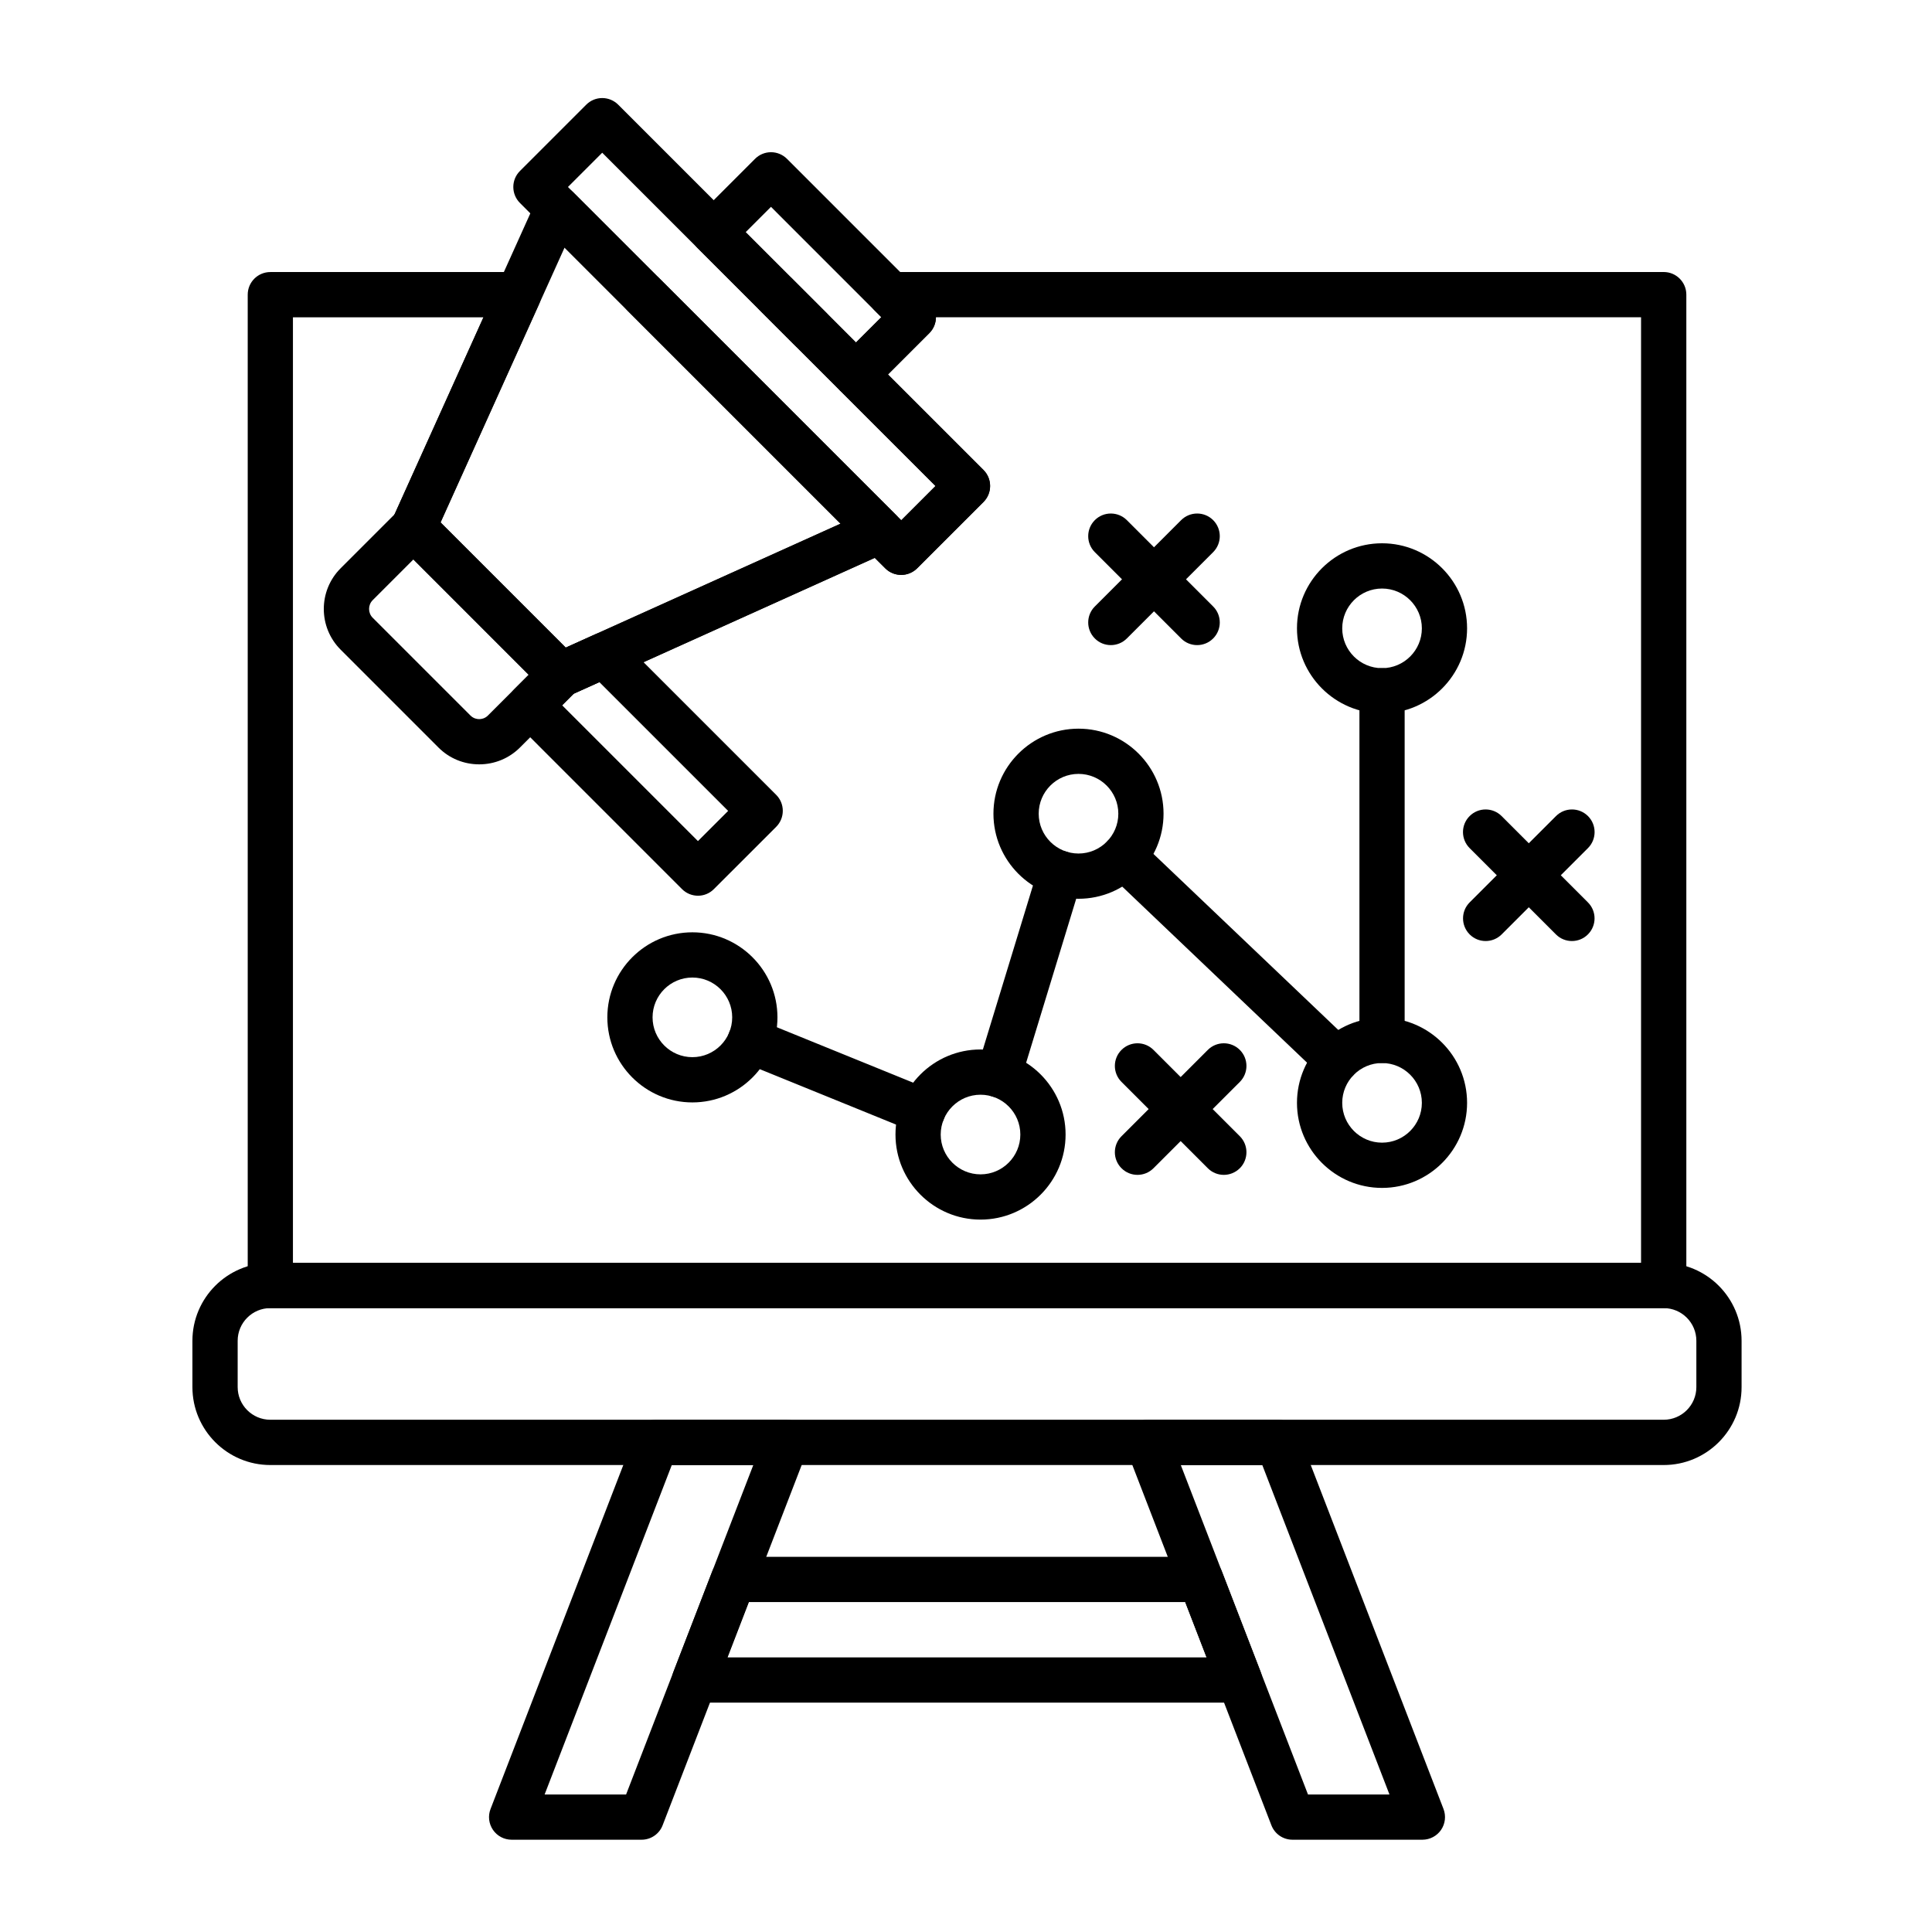 <svg width="64" height="64" viewBox="0 0 64 64" fill="none" xmlns="http://www.w3.org/2000/svg">
<path d="M55.113 43.333H8.955C8.541 43.333 8.206 42.997 8.206 42.583V9.761C8.206 9.348 8.541 9.012 8.955 9.012H17.176C17.431 9.012 17.668 9.141 17.806 9.355C17.944 9.57 17.964 9.838 17.859 10.07L14.593 17.309L18.739 21.456L27.846 17.348L20.791 10.292C20.498 9.999 20.498 9.525 20.791 9.232C21.084 8.939 21.558 8.939 21.851 9.232L29.855 17.236L30.991 16.1L27.827 12.937C27.534 12.644 27.534 12.169 27.827 11.876L29.197 10.507L28.981 10.291C28.766 10.076 28.703 9.754 28.818 9.474C28.934 9.194 29.207 9.011 29.51 9.011H55.113C55.526 9.011 55.862 9.346 55.862 9.76V42.583C55.862 42.997 55.526 43.333 55.113 43.333ZM9.704 41.834H54.362V10.509H31.005C31.004 10.7 30.931 10.89 30.785 11.036L29.415 12.406L32.579 15.569C32.872 15.862 32.872 16.337 32.579 16.63L30.383 18.825C30.09 19.118 29.616 19.118 29.323 18.825L28.978 18.481L18.884 23.035C18.6 23.162 18.266 23.102 18.046 22.881L13.167 18.002C12.947 17.782 12.886 17.448 13.013 17.164L16.016 10.511H9.704V41.834ZM26.848 11.648C26.656 11.648 26.464 11.575 26.318 11.428L25.181 10.291C24.889 9.998 24.889 9.523 25.181 9.231C25.337 9.074 25.545 9.002 25.751 9.012C25.917 9.021 26.081 9.085 26.213 9.203C26.222 9.212 26.232 9.221 26.241 9.231L27.378 10.367C27.671 10.66 27.671 11.135 27.378 11.428C27.231 11.573 27.04 11.648 26.848 11.648Z" fill="black"/>
<path d="M18.576 23.1C18.381 23.1 18.189 23.024 18.046 22.88L13.167 18.001C12.947 17.781 12.886 17.446 13.014 17.163L17.781 6.596C17.883 6.373 18.087 6.211 18.329 6.167C18.571 6.123 18.819 6.2 18.993 6.374L29.672 17.052C29.846 17.227 29.923 17.475 29.879 17.717C29.834 17.959 29.674 18.165 29.449 18.265L18.883 23.032C18.785 23.078 18.68 23.1 18.576 23.1ZM14.593 17.307L18.74 21.454L27.847 17.346L18.702 8.202L14.593 17.307Z" fill="black"/>
<path d="M15.875 25.32C15.365 25.32 14.885 25.123 14.526 24.764L11.285 21.522C10.54 20.778 10.54 19.568 11.285 18.824L13.167 16.942C13.307 16.801 13.497 16.722 13.696 16.722C13.895 16.722 14.085 16.801 14.226 16.942L19.105 21.821C19.398 22.114 19.398 22.589 19.105 22.881L17.223 24.764C16.864 25.121 16.385 25.32 15.875 25.32ZM13.696 18.531L12.344 19.883C12.187 20.04 12.187 20.304 12.344 20.462L15.585 23.703C15.688 23.806 15.81 23.822 15.874 23.822C15.938 23.822 16.06 23.806 16.163 23.703L17.514 22.352L13.696 18.531Z" fill="black"/>
<path d="M29.854 19.044C29.662 19.044 29.47 18.971 29.324 18.824L17.224 6.724C16.931 6.431 16.931 5.956 17.224 5.664L19.42 3.468C19.56 3.327 19.75 3.248 19.949 3.248C20.148 3.248 20.338 3.327 20.479 3.468L32.579 15.568C32.871 15.861 32.871 16.335 32.579 16.628L30.383 18.824C30.237 18.97 30.045 19.044 29.854 19.044ZM18.814 6.194L29.854 17.234L30.989 16.099L19.949 5.059L18.814 6.194Z" fill="black"/>
<path d="M23.122 29.672C22.931 29.672 22.738 29.599 22.592 29.452L17.034 23.893C16.741 23.601 16.741 23.126 17.034 22.833L18.047 21.82C18.111 21.756 18.186 21.704 18.268 21.666L19.712 21.015C19.996 20.887 20.33 20.947 20.55 21.168L25.712 26.33C26.004 26.622 26.004 27.097 25.712 27.39L23.651 29.45C23.504 29.599 23.313 29.672 23.122 29.672ZM18.622 23.364L23.12 27.862L24.121 26.862L19.854 22.595L19.007 22.977L18.622 23.364Z" fill="black"/>
<path d="M28.357 13.155C28.165 13.155 27.973 13.082 27.827 12.935L23.112 8.221C22.819 7.928 22.819 7.453 23.112 7.161L25.011 5.262C25.151 5.121 25.343 5.042 25.54 5.042C25.738 5.042 25.929 5.121 26.07 5.262L30.784 9.976C31.076 10.268 31.076 10.743 30.784 11.036L28.885 12.935C28.739 13.082 28.548 13.155 28.357 13.155ZM24.701 7.691L28.355 11.345L29.194 10.507L25.54 6.852L24.701 7.691Z" fill="black"/>
<path d="M22.936 36.519C21.383 36.519 20.119 35.255 20.119 33.701C20.119 32.148 21.383 30.884 22.936 30.884C24.489 30.884 25.754 32.148 25.754 33.701C25.754 35.255 24.489 36.519 22.936 36.519ZM22.936 32.382C22.209 32.382 21.617 32.974 21.617 33.701C21.617 34.428 22.209 35.02 22.936 35.02C23.663 35.02 24.255 34.428 24.255 33.701C24.255 32.974 23.663 32.382 22.936 32.382Z" fill="black"/>
<path d="M32.481 40.401C30.928 40.401 29.664 39.136 29.664 37.583C29.664 36.03 30.928 34.765 32.481 34.765C34.034 34.765 35.299 36.03 35.299 37.583C35.299 39.136 34.036 40.401 32.481 40.401ZM32.481 36.264C31.754 36.264 31.162 36.856 31.162 37.583C31.162 38.31 31.754 38.902 32.481 38.902C33.208 38.902 33.8 38.31 33.8 37.583C33.8 36.856 33.208 36.264 32.481 36.264Z" fill="black"/>
<path d="M35.727 29.773C34.174 29.773 32.909 28.508 32.909 26.955C32.909 25.402 34.174 24.138 35.727 24.138C37.28 24.138 38.544 25.402 38.544 26.955C38.544 28.508 37.281 29.773 35.727 29.773ZM35.727 25.636C35 25.636 34.408 26.228 34.408 26.955C34.408 27.682 35 28.274 35.727 28.274C36.454 28.274 37.046 27.682 37.046 26.955C37.046 26.228 36.454 25.636 35.727 25.636Z" fill="black"/>
<path d="M45.782 39.351C44.229 39.351 42.964 38.086 42.964 36.533C42.964 34.98 44.229 33.716 45.782 33.716C47.335 33.716 48.599 34.98 48.599 36.533C48.599 38.086 47.335 39.351 45.782 39.351ZM45.782 35.214C45.055 35.214 44.463 35.806 44.463 36.533C44.463 37.26 45.055 37.852 45.782 37.852C46.509 37.852 47.101 37.26 47.101 36.533C47.101 35.806 46.509 35.214 45.782 35.214Z" fill="black"/>
<path d="M45.782 23.632C44.229 23.632 42.964 22.367 42.964 20.814C42.964 19.261 44.229 17.997 45.782 17.997C47.335 17.997 48.599 19.261 48.599 20.814C48.599 22.367 47.335 23.632 45.782 23.632ZM45.782 19.496C45.055 19.496 44.463 20.088 44.463 20.815C44.463 21.543 45.055 22.134 45.782 22.134C46.509 22.134 47.101 21.543 47.101 20.815C47.101 20.088 46.509 19.496 45.782 19.496Z" fill="black"/>
<path d="M30.565 37.553C30.472 37.553 30.375 37.535 30.283 37.497L24.57 35.174C24.186 35.018 24.003 34.581 24.157 34.197C24.314 33.813 24.751 33.629 25.134 33.785L30.848 36.108C31.231 36.264 31.415 36.701 31.26 37.085C31.142 37.377 30.86 37.553 30.565 37.553ZM33.086 36.354C33.013 36.354 32.941 36.343 32.868 36.321C32.472 36.2 32.25 35.781 32.37 35.386L34.407 28.715C34.528 28.32 34.946 28.098 35.342 28.217C35.737 28.338 35.96 28.757 35.84 29.152L33.803 35.823C33.704 36.147 33.407 36.354 33.086 36.354ZM44.284 35.856C44.098 35.856 43.912 35.787 43.767 35.649L36.708 28.925C36.408 28.64 36.397 28.165 36.682 27.866C36.967 27.567 37.441 27.555 37.74 27.84L44.8 34.564C45.099 34.849 45.111 35.324 44.826 35.623C44.679 35.779 44.483 35.856 44.284 35.856ZM45.782 35.214C45.368 35.214 45.033 34.879 45.033 34.465V22.883C45.033 22.469 45.368 22.133 45.782 22.133C46.196 22.133 46.531 22.469 46.531 22.883V34.465C46.531 34.879 46.196 35.214 45.782 35.214Z" fill="black"/>
<path d="M40.54 38.919C40.349 38.919 40.156 38.846 40.01 38.699L37.151 35.84C36.858 35.547 36.858 35.072 37.151 34.78C37.444 34.487 37.919 34.487 38.211 34.78L41.071 37.639C41.363 37.932 41.363 38.407 41.071 38.699C40.922 38.846 40.731 38.919 40.54 38.919Z" fill="black"/>
<path d="M37.681 38.919C37.489 38.919 37.297 38.846 37.151 38.699C36.858 38.407 36.858 37.932 37.151 37.639L40.01 34.78C40.303 34.487 40.778 34.487 41.071 34.78C41.363 35.072 41.363 35.547 41.071 35.84L38.211 38.699C38.064 38.846 37.872 38.919 37.681 38.919Z" fill="black"/>
<path d="M52.072 31.173C51.88 31.173 51.688 31.1 51.542 30.953L48.683 28.094C48.39 27.801 48.39 27.326 48.683 27.034C48.976 26.741 49.45 26.741 49.743 27.034L52.602 29.893C52.895 30.185 52.895 30.66 52.602 30.953C52.455 31.1 52.264 31.173 52.072 31.173Z" fill="black"/>
<path d="M49.214 31.173C49.023 31.173 48.83 31.1 48.684 30.953C48.392 30.66 48.392 30.185 48.684 29.893L51.544 27.034C51.836 26.741 52.311 26.741 52.604 27.034C52.896 27.326 52.896 27.801 52.604 28.094L49.745 30.953C49.597 31.1 49.405 31.173 49.214 31.173Z" fill="black"/>
<path d="M39.657 21.37C39.465 21.37 39.273 21.297 39.127 21.15L36.268 18.291C35.975 17.998 35.975 17.523 36.268 17.23C36.56 16.938 37.035 16.938 37.328 17.23L40.187 20.09C40.48 20.382 40.48 20.857 40.187 21.15C40.04 21.297 39.848 21.37 39.657 21.37Z" fill="black"/>
<path d="M36.797 21.37C36.606 21.37 36.413 21.297 36.268 21.15C35.975 20.857 35.975 20.382 36.268 20.09L39.127 17.23C39.42 16.938 39.895 16.938 40.187 17.23C40.48 17.523 40.48 17.998 40.187 18.291L37.328 21.15C37.181 21.297 36.989 21.37 36.797 21.37Z" fill="black"/>
<path d="M55.113 48.531H8.955C7.532 48.531 6.374 47.373 6.374 45.95V44.416C6.374 42.993 7.532 41.835 8.955 41.835H55.112C56.535 41.835 57.692 42.993 57.692 44.416V45.95C57.694 47.373 56.536 48.531 55.113 48.531ZM8.955 43.333C8.358 43.333 7.873 43.818 7.873 44.415V45.949C7.873 46.546 8.358 47.031 8.955 47.031H55.112C55.709 47.031 56.194 46.546 56.194 45.949V44.415C56.194 43.818 55.709 43.333 55.112 43.333H8.955Z" fill="black"/>
<path d="M21.253 60.943H16.948C16.701 60.943 16.47 60.821 16.331 60.618C16.191 60.414 16.16 60.155 16.25 59.925L21.041 47.512C21.153 47.223 21.43 47.032 21.739 47.032H26.044C26.291 47.032 26.522 47.154 26.662 47.357C26.801 47.562 26.832 47.821 26.742 48.051L21.951 60.463C21.841 60.753 21.562 60.943 21.253 60.943ZM18.041 59.445H20.74L24.954 48.531H22.254L18.041 59.445Z" fill="black"/>
<path d="M47.119 60.943H42.815C42.505 60.943 42.227 60.753 42.116 60.463L37.325 48.051C37.237 47.821 37.267 47.56 37.406 47.357C37.545 47.153 37.777 47.032 38.024 47.032H42.328C42.638 47.032 42.916 47.222 43.027 47.512L47.818 59.925C47.906 60.155 47.876 60.415 47.737 60.618C47.598 60.821 47.366 60.943 47.119 60.943ZM43.329 59.445H46.028L41.815 48.531H39.115L43.329 59.445Z" fill="black"/>
<path d="M41.061 56.402H23.006C22.759 56.402 22.527 56.28 22.388 56.077C22.249 55.873 22.218 55.614 22.308 55.383L23.594 52.052C23.706 51.763 23.983 51.572 24.293 51.572H39.776C40.086 51.572 40.364 51.762 40.475 52.052L41.76 55.383C41.848 55.614 41.818 55.874 41.679 56.077C41.54 56.281 41.308 56.402 41.061 56.402ZM24.099 54.903H39.97L39.262 53.071H24.805L24.099 54.903Z" fill="black"/>
</svg>
